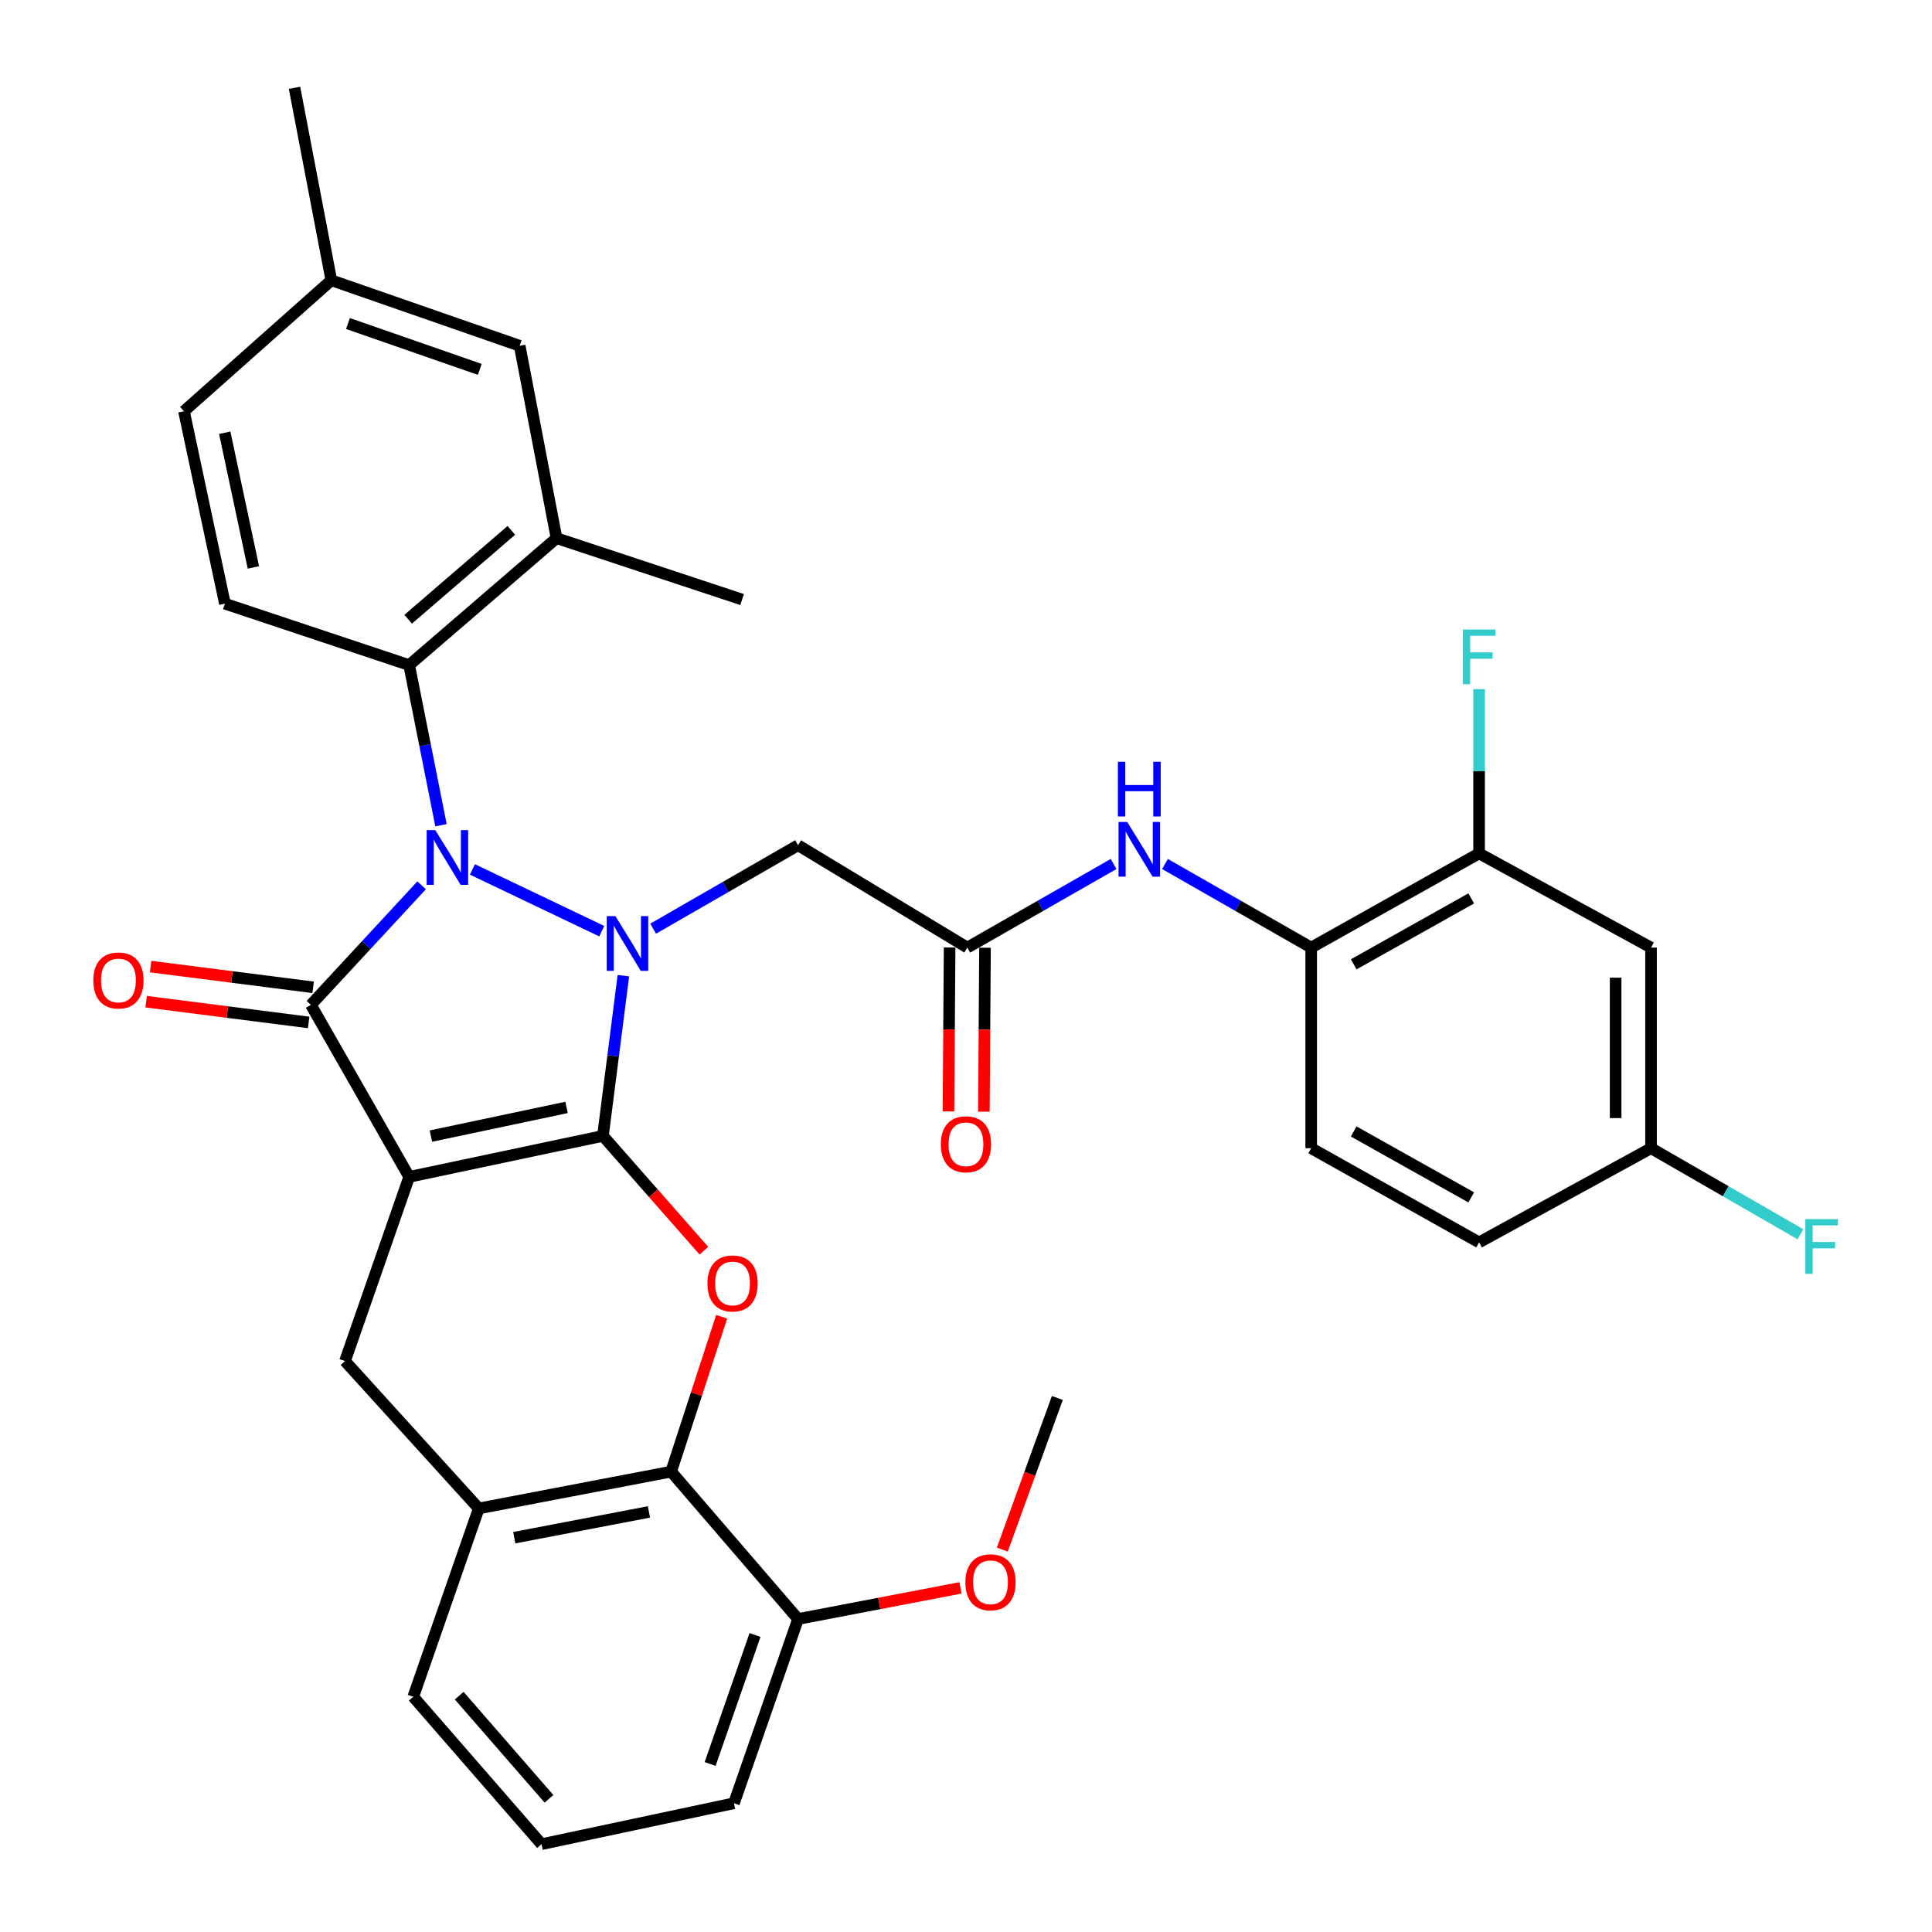 <?xml version='1.0' encoding='iso-8859-1'?>
<svg version='1.1' baseProfile='full'
              xmlns='http://www.w3.org/2000/svg'
                      xmlns:rdkit='http://www.rdkit.org/xml'
                      xmlns:xlink='http://www.w3.org/1999/xlink'
                  xml:space='preserve'
width='1000px' height='1000px' viewBox='0 0 1000 1000'>
<!-- END OF HEADER -->
<rect style='opacity:1.0;fill:#FFFFFF;stroke:none' width='1000' height='1000' x='0' y='0'> </rect>
<path class='bond-0' d='M 312.08,587.937 L 211.786,609.15' style='fill:none;fill-rule:evenodd;stroke:#000000;stroke-width:6px;stroke-linecap:butt;stroke-linejoin:miter;stroke-opacity:1' />
<path class='bond-0' d='M 293.244,573.193 L 223.038,588.042' style='fill:none;fill-rule:evenodd;stroke:#000000;stroke-width:6px;stroke-linecap:butt;stroke-linejoin:miter;stroke-opacity:1' />
<path class='bond-1' d='M 312.08,587.937 L 317.368,546.471' style='fill:none;fill-rule:evenodd;stroke:#000000;stroke-width:6px;stroke-linecap:butt;stroke-linejoin:miter;stroke-opacity:1' />
<path class='bond-1' d='M 317.368,546.471 L 322.657,505.005' style='fill:none;fill-rule:evenodd;stroke:#0000FF;stroke-width:6px;stroke-linecap:butt;stroke-linejoin:miter;stroke-opacity:1' />
<path class='bond-4' d='M 312.08,587.937 L 338.212,617.653' style='fill:none;fill-rule:evenodd;stroke:#000000;stroke-width:6px;stroke-linecap:butt;stroke-linejoin:miter;stroke-opacity:1' />
<path class='bond-4' d='M 338.212,617.653 L 364.343,647.369' style='fill:none;fill-rule:evenodd;stroke:#FF0000;stroke-width:6px;stroke-linecap:butt;stroke-linejoin:miter;stroke-opacity:1' />
<path class='bond-3' d='M 211.786,609.15 L 160.921,520.124' style='fill:none;fill-rule:evenodd;stroke:#000000;stroke-width:6px;stroke-linecap:butt;stroke-linejoin:miter;stroke-opacity:1' />
<path class='bond-7' d='M 211.786,609.15 L 178.571,704.487' style='fill:none;fill-rule:evenodd;stroke:#000000;stroke-width:6px;stroke-linecap:butt;stroke-linejoin:miter;stroke-opacity:1' />
<path class='bond-2' d='M 311.461,481.974 L 244.527,450.016' style='fill:none;fill-rule:evenodd;stroke:#0000FF;stroke-width:6px;stroke-linecap:butt;stroke-linejoin:miter;stroke-opacity:1' />
<path class='bond-6' d='M 338.07,480.683 L 375.573,459.087' style='fill:none;fill-rule:evenodd;stroke:#0000FF;stroke-width:6px;stroke-linecap:butt;stroke-linejoin:miter;stroke-opacity:1' />
<path class='bond-6' d='M 375.573,459.087 L 413.076,437.49' style='fill:none;fill-rule:evenodd;stroke:#000000;stroke-width:6px;stroke-linecap:butt;stroke-linejoin:miter;stroke-opacity:1' />
<path class='bond-5' d='M 228.255,427.134 L 220.02,385.692' style='fill:none;fill-rule:evenodd;stroke:#0000FF;stroke-width:6px;stroke-linecap:butt;stroke-linejoin:miter;stroke-opacity:1' />
<path class='bond-5' d='M 220.02,385.692 L 211.786,344.25' style='fill:none;fill-rule:evenodd;stroke:#000000;stroke-width:6px;stroke-linecap:butt;stroke-linejoin:miter;stroke-opacity:1' />
<path class='bond-35' d='M 218.234,458.236 L 189.577,489.18' style='fill:none;fill-rule:evenodd;stroke:#0000FF;stroke-width:6px;stroke-linecap:butt;stroke-linejoin:miter;stroke-opacity:1' />
<path class='bond-35' d='M 189.577,489.18 L 160.921,520.124' style='fill:none;fill-rule:evenodd;stroke:#000000;stroke-width:6px;stroke-linecap:butt;stroke-linejoin:miter;stroke-opacity:1' />
<path class='bond-15' d='M 162.081,511.037 L 120.025,505.669' style='fill:none;fill-rule:evenodd;stroke:#000000;stroke-width:6px;stroke-linecap:butt;stroke-linejoin:miter;stroke-opacity:1' />
<path class='bond-15' d='M 120.025,505.669 L 77.969,500.302' style='fill:none;fill-rule:evenodd;stroke:#FF0000;stroke-width:6px;stroke-linecap:butt;stroke-linejoin:miter;stroke-opacity:1' />
<path class='bond-15' d='M 159.761,529.211 L 117.705,523.844' style='fill:none;fill-rule:evenodd;stroke:#000000;stroke-width:6px;stroke-linecap:butt;stroke-linejoin:miter;stroke-opacity:1' />
<path class='bond-15' d='M 117.705,523.844 L 75.65,518.477' style='fill:none;fill-rule:evenodd;stroke:#FF0000;stroke-width:6px;stroke-linecap:butt;stroke-linejoin:miter;stroke-opacity:1' />
<path class='bond-8' d='M 373.521,681.552 L 360.451,721.633' style='fill:none;fill-rule:evenodd;stroke:#FF0000;stroke-width:6px;stroke-linecap:butt;stroke-linejoin:miter;stroke-opacity:1' />
<path class='bond-8' d='M 360.451,721.633 L 347.381,761.714' style='fill:none;fill-rule:evenodd;stroke:#000000;stroke-width:6px;stroke-linecap:butt;stroke-linejoin:miter;stroke-opacity:1' />
<path class='bond-11' d='M 211.786,344.25 L 288.057,278.555' style='fill:none;fill-rule:evenodd;stroke:#000000;stroke-width:6px;stroke-linecap:butt;stroke-linejoin:miter;stroke-opacity:1' />
<path class='bond-11' d='M 211.269,320.514 L 264.659,274.527' style='fill:none;fill-rule:evenodd;stroke:#000000;stroke-width:6px;stroke-linecap:butt;stroke-linejoin:miter;stroke-opacity:1' />
<path class='bond-16' d='M 211.786,344.25 L 116.418,312.461' style='fill:none;fill-rule:evenodd;stroke:#000000;stroke-width:6px;stroke-linecap:butt;stroke-linejoin:miter;stroke-opacity:1' />
<path class='bond-9' d='M 413.076,437.49 L 500.677,490.472' style='fill:none;fill-rule:evenodd;stroke:#000000;stroke-width:6px;stroke-linecap:butt;stroke-linejoin:miter;stroke-opacity:1' />
<path class='bond-36' d='M 178.571,704.487 L 247.809,780.769' style='fill:none;fill-rule:evenodd;stroke:#000000;stroke-width:6px;stroke-linecap:butt;stroke-linejoin:miter;stroke-opacity:1' />
<path class='bond-10' d='M 347.381,761.714 L 247.809,780.769' style='fill:none;fill-rule:evenodd;stroke:#000000;stroke-width:6px;stroke-linecap:butt;stroke-linejoin:miter;stroke-opacity:1' />
<path class='bond-10' d='M 335.889,782.568 L 266.189,795.906' style='fill:none;fill-rule:evenodd;stroke:#000000;stroke-width:6px;stroke-linecap:butt;stroke-linejoin:miter;stroke-opacity:1' />
<path class='bond-18' d='M 347.381,761.714 L 413.076,837.995' style='fill:none;fill-rule:evenodd;stroke:#000000;stroke-width:6px;stroke-linecap:butt;stroke-linejoin:miter;stroke-opacity:1' />
<path class='bond-12' d='M 500.677,490.472 L 538.533,468.837' style='fill:none;fill-rule:evenodd;stroke:#000000;stroke-width:6px;stroke-linecap:butt;stroke-linejoin:miter;stroke-opacity:1' />
<path class='bond-12' d='M 538.533,468.837 L 576.39,447.201' style='fill:none;fill-rule:evenodd;stroke:#0000FF;stroke-width:6px;stroke-linecap:butt;stroke-linejoin:miter;stroke-opacity:1' />
<path class='bond-20' d='M 491.516,490.409 L 491.223,532.837' style='fill:none;fill-rule:evenodd;stroke:#000000;stroke-width:6px;stroke-linecap:butt;stroke-linejoin:miter;stroke-opacity:1' />
<path class='bond-20' d='M 491.223,532.837 L 490.93,575.265' style='fill:none;fill-rule:evenodd;stroke:#FF0000;stroke-width:6px;stroke-linecap:butt;stroke-linejoin:miter;stroke-opacity:1' />
<path class='bond-20' d='M 509.838,490.536 L 509.545,532.964' style='fill:none;fill-rule:evenodd;stroke:#000000;stroke-width:6px;stroke-linecap:butt;stroke-linejoin:miter;stroke-opacity:1' />
<path class='bond-20' d='M 509.545,532.964 L 509.252,575.392' style='fill:none;fill-rule:evenodd;stroke:#FF0000;stroke-width:6px;stroke-linecap:butt;stroke-linejoin:miter;stroke-opacity:1' />
<path class='bond-29' d='M 247.809,780.769 L 213.903,878.253' style='fill:none;fill-rule:evenodd;stroke:#000000;stroke-width:6px;stroke-linecap:butt;stroke-linejoin:miter;stroke-opacity:1' />
<path class='bond-19' d='M 288.057,278.555 L 268.982,178.973' style='fill:none;fill-rule:evenodd;stroke:#000000;stroke-width:6px;stroke-linecap:butt;stroke-linejoin:miter;stroke-opacity:1' />
<path class='bond-30' d='M 288.057,278.555 L 384.127,310.324' style='fill:none;fill-rule:evenodd;stroke:#000000;stroke-width:6px;stroke-linecap:butt;stroke-linejoin:miter;stroke-opacity:1' />
<path class='bond-13' d='M 602.995,447.204 L 640.832,468.838' style='fill:none;fill-rule:evenodd;stroke:#0000FF;stroke-width:6px;stroke-linecap:butt;stroke-linejoin:miter;stroke-opacity:1' />
<path class='bond-13' d='M 640.832,468.838 L 678.668,490.472' style='fill:none;fill-rule:evenodd;stroke:#000000;stroke-width:6px;stroke-linecap:butt;stroke-linejoin:miter;stroke-opacity:1' />
<path class='bond-14' d='M 678.668,490.472 L 765.577,441.715' style='fill:none;fill-rule:evenodd;stroke:#000000;stroke-width:6px;stroke-linecap:butt;stroke-linejoin:miter;stroke-opacity:1' />
<path class='bond-14' d='M 700.669,499.138 L 761.505,465.008' style='fill:none;fill-rule:evenodd;stroke:#000000;stroke-width:6px;stroke-linecap:butt;stroke-linejoin:miter;stroke-opacity:1' />
<path class='bond-21' d='M 678.668,490.472 L 678.668,594.309' style='fill:none;fill-rule:evenodd;stroke:#000000;stroke-width:6px;stroke-linecap:butt;stroke-linejoin:miter;stroke-opacity:1' />
<path class='bond-17' d='M 765.577,441.715 L 854.572,490.472' style='fill:none;fill-rule:evenodd;stroke:#000000;stroke-width:6px;stroke-linecap:butt;stroke-linejoin:miter;stroke-opacity:1' />
<path class='bond-23' d='M 765.577,441.715 L 765.577,399.207' style='fill:none;fill-rule:evenodd;stroke:#000000;stroke-width:6px;stroke-linecap:butt;stroke-linejoin:miter;stroke-opacity:1' />
<path class='bond-23' d='M 765.577,399.207 L 765.577,356.699' style='fill:none;fill-rule:evenodd;stroke:#33CCCC;stroke-width:6px;stroke-linecap:butt;stroke-linejoin:miter;stroke-opacity:1' />
<path class='bond-24' d='M 116.418,312.461 L 95.225,212.859' style='fill:none;fill-rule:evenodd;stroke:#000000;stroke-width:6px;stroke-linecap:butt;stroke-linejoin:miter;stroke-opacity:1' />
<path class='bond-24' d='M 131.16,293.708 L 116.325,223.986' style='fill:none;fill-rule:evenodd;stroke:#000000;stroke-width:6px;stroke-linecap:butt;stroke-linejoin:miter;stroke-opacity:1' />
<path class='bond-39' d='M 854.572,490.472 L 854.572,594.309' style='fill:none;fill-rule:evenodd;stroke:#000000;stroke-width:6px;stroke-linecap:butt;stroke-linejoin:miter;stroke-opacity:1' />
<path class='bond-39' d='M 836.25,506.048 L 836.25,578.733' style='fill:none;fill-rule:evenodd;stroke:#000000;stroke-width:6px;stroke-linecap:butt;stroke-linejoin:miter;stroke-opacity:1' />
<path class='bond-28' d='M 413.076,837.995 L 455.11,829.941' style='fill:none;fill-rule:evenodd;stroke:#000000;stroke-width:6px;stroke-linecap:butt;stroke-linejoin:miter;stroke-opacity:1' />
<path class='bond-28' d='M 455.11,829.941 L 497.143,821.887' style='fill:none;fill-rule:evenodd;stroke:#FF0000;stroke-width:6px;stroke-linecap:butt;stroke-linejoin:miter;stroke-opacity:1' />
<path class='bond-32' d='M 413.076,837.995 L 379.893,933.363' style='fill:none;fill-rule:evenodd;stroke:#000000;stroke-width:6px;stroke-linecap:butt;stroke-linejoin:miter;stroke-opacity:1' />
<path class='bond-32' d='M 390.794,846.279 L 367.565,913.036' style='fill:none;fill-rule:evenodd;stroke:#000000;stroke-width:6px;stroke-linecap:butt;stroke-linejoin:miter;stroke-opacity:1' />
<path class='bond-38' d='M 268.982,178.973 L 171.497,145.067' style='fill:none;fill-rule:evenodd;stroke:#000000;stroke-width:6px;stroke-linecap:butt;stroke-linejoin:miter;stroke-opacity:1' />
<path class='bond-38' d='M 248.34,191.193 L 180.101,167.458' style='fill:none;fill-rule:evenodd;stroke:#000000;stroke-width:6px;stroke-linecap:butt;stroke-linejoin:miter;stroke-opacity:1' />
<path class='bond-26' d='M 678.668,594.309 L 765.577,643.056' style='fill:none;fill-rule:evenodd;stroke:#000000;stroke-width:6px;stroke-linecap:butt;stroke-linejoin:miter;stroke-opacity:1' />
<path class='bond-26' d='M 700.668,585.641 L 761.504,619.764' style='fill:none;fill-rule:evenodd;stroke:#000000;stroke-width:6px;stroke-linecap:butt;stroke-linejoin:miter;stroke-opacity:1' />
<path class='bond-22' d='M 854.572,594.309 L 765.577,643.056' style='fill:none;fill-rule:evenodd;stroke:#000000;stroke-width:6px;stroke-linecap:butt;stroke-linejoin:miter;stroke-opacity:1' />
<path class='bond-27' d='M 854.572,594.309 L 893.235,616.582' style='fill:none;fill-rule:evenodd;stroke:#000000;stroke-width:6px;stroke-linecap:butt;stroke-linejoin:miter;stroke-opacity:1' />
<path class='bond-27' d='M 893.235,616.582 L 931.898,638.855' style='fill:none;fill-rule:evenodd;stroke:#33CCCC;stroke-width:6px;stroke-linecap:butt;stroke-linejoin:miter;stroke-opacity:1' />
<path class='bond-25' d='M 95.225,212.859 L 171.497,145.067' style='fill:none;fill-rule:evenodd;stroke:#000000;stroke-width:6px;stroke-linecap:butt;stroke-linejoin:miter;stroke-opacity:1' />
<path class='bond-33' d='M 171.497,145.067 L 152.442,45.455' style='fill:none;fill-rule:evenodd;stroke:#000000;stroke-width:6px;stroke-linecap:butt;stroke-linejoin:miter;stroke-opacity:1' />
<path class='bond-34' d='M 518.796,802.054 L 533.036,762.819' style='fill:none;fill-rule:evenodd;stroke:#FF0000;stroke-width:6px;stroke-linecap:butt;stroke-linejoin:miter;stroke-opacity:1' />
<path class='bond-34' d='M 533.036,762.819 L 547.277,723.583' style='fill:none;fill-rule:evenodd;stroke:#000000;stroke-width:6px;stroke-linecap:butt;stroke-linejoin:miter;stroke-opacity:1' />
<path class='bond-37' d='M 213.903,878.253 L 280.291,954.545' style='fill:none;fill-rule:evenodd;stroke:#000000;stroke-width:6px;stroke-linecap:butt;stroke-linejoin:miter;stroke-opacity:1' />
<path class='bond-37' d='M 237.683,877.67 L 284.154,931.074' style='fill:none;fill-rule:evenodd;stroke:#000000;stroke-width:6px;stroke-linecap:butt;stroke-linejoin:miter;stroke-opacity:1' />
<path class='bond-31' d='M 280.291,954.545 L 379.893,933.363' style='fill:none;fill-rule:evenodd;stroke:#000000;stroke-width:6px;stroke-linecap:butt;stroke-linejoin:miter;stroke-opacity:1' />
<path  class='atom-2' d='M 318.523 474.175
L 327.803 489.175
Q 328.723 490.655, 330.203 493.335
Q 331.683 496.015, 331.763 496.175
L 331.763 474.175
L 335.523 474.175
L 335.523 502.495
L 331.643 502.495
L 321.683 486.095
Q 320.523 484.175, 319.283 481.975
Q 318.083 479.775, 317.723 479.095
L 317.723 502.495
L 314.043 502.495
L 314.043 474.175
L 318.523 474.175
' fill='#0000FF'/>
<path  class='atom-3' d='M 225.314 429.672
L 234.594 444.672
Q 235.514 446.152, 236.994 448.832
Q 238.474 451.512, 238.554 451.672
L 238.554 429.672
L 242.314 429.672
L 242.314 457.992
L 238.434 457.992
L 228.474 441.592
Q 227.314 439.672, 226.074 437.472
Q 224.874 435.272, 224.514 434.592
L 224.514 457.992
L 220.834 457.992
L 220.834 429.672
L 225.314 429.672
' fill='#0000FF'/>
<path  class='atom-5' d='M 366.17 664.309
Q 366.17 657.509, 369.53 653.709
Q 372.89 649.909, 379.17 649.909
Q 385.45 649.909, 388.81 653.709
Q 392.17 657.509, 392.17 664.309
Q 392.17 671.189, 388.77 675.109
Q 385.37 678.989, 379.17 678.989
Q 372.93 678.989, 369.53 675.109
Q 366.17 671.229, 366.17 664.309
M 379.17 675.789
Q 383.49 675.789, 385.81 672.909
Q 388.17 669.989, 388.17 664.309
Q 388.17 658.749, 385.81 655.949
Q 383.49 653.109, 379.17 653.109
Q 374.85 653.109, 372.49 655.909
Q 370.17 658.709, 370.17 664.309
Q 370.17 670.029, 372.49 672.909
Q 374.85 675.789, 379.17 675.789
' fill='#FF0000'/>
<path  class='atom-13' d='M 583.433 425.438
L 592.713 440.438
Q 593.633 441.918, 595.113 444.598
Q 596.593 447.278, 596.673 447.438
L 596.673 425.438
L 600.433 425.438
L 600.433 453.758
L 596.553 453.758
L 586.593 437.358
Q 585.433 435.438, 584.193 433.238
Q 582.993 431.038, 582.633 430.358
L 582.633 453.758
L 578.953 453.758
L 578.953 425.438
L 583.433 425.438
' fill='#0000FF'/>
<path  class='atom-13' d='M 578.613 394.286
L 582.453 394.286
L 582.453 406.326
L 596.933 406.326
L 596.933 394.286
L 600.773 394.286
L 600.773 422.606
L 596.933 422.606
L 596.933 409.526
L 582.453 409.526
L 582.453 422.606
L 578.613 422.606
L 578.613 394.286
' fill='#0000FF'/>
<path  class='atom-16' d='M 48.298 507.49
Q 48.298 500.69, 51.658 496.89
Q 55.018 493.09, 61.298 493.09
Q 67.578 493.09, 70.938 496.89
Q 74.298 500.69, 74.298 507.49
Q 74.298 514.37, 70.898 518.29
Q 67.498 522.17, 61.298 522.17
Q 55.058 522.17, 51.658 518.29
Q 48.298 514.41, 48.298 507.49
M 61.298 518.97
Q 65.618 518.97, 67.938 516.09
Q 70.298 513.17, 70.298 507.49
Q 70.298 501.93, 67.938 499.13
Q 65.618 496.29, 61.298 496.29
Q 56.978 496.29, 54.618 499.09
Q 52.298 501.89, 52.298 507.49
Q 52.298 513.21, 54.618 516.09
Q 56.978 518.97, 61.298 518.97
' fill='#FF0000'/>
<path  class='atom-21' d='M 486.975 592.272
Q 486.975 585.472, 490.335 581.672
Q 493.695 577.872, 499.975 577.872
Q 506.255 577.872, 509.615 581.672
Q 512.975 585.472, 512.975 592.272
Q 512.975 599.152, 509.575 603.072
Q 506.175 606.952, 499.975 606.952
Q 493.735 606.952, 490.335 603.072
Q 486.975 599.192, 486.975 592.272
M 499.975 603.752
Q 504.295 603.752, 506.615 600.872
Q 508.975 597.952, 508.975 592.272
Q 508.975 586.712, 506.615 583.912
Q 504.295 581.072, 499.975 581.072
Q 495.655 581.072, 493.295 583.872
Q 490.975 586.672, 490.975 592.272
Q 490.975 597.992, 493.295 600.872
Q 495.655 603.752, 499.975 603.752
' fill='#FF0000'/>
<path  class='atom-24' d='M 757.157 325.836
L 773.997 325.836
L 773.997 329.076
L 760.957 329.076
L 760.957 337.676
L 772.557 337.676
L 772.557 340.956
L 760.957 340.956
L 760.957 354.156
L 757.157 354.156
L 757.157 325.836
' fill='#33CCCC'/>
<path  class='atom-28' d='M 934.445 631.014
L 951.285 631.014
L 951.285 634.254
L 938.245 634.254
L 938.245 642.854
L 949.845 642.854
L 949.845 646.134
L 938.245 646.134
L 938.245 659.334
L 934.445 659.334
L 934.445 631.014
' fill='#33CCCC'/>
<path  class='atom-29' d='M 499.678 818.99
Q 499.678 812.19, 503.038 808.39
Q 506.398 804.59, 512.678 804.59
Q 518.958 804.59, 522.318 808.39
Q 525.678 812.19, 525.678 818.99
Q 525.678 825.87, 522.278 829.79
Q 518.878 833.67, 512.678 833.67
Q 506.438 833.67, 503.038 829.79
Q 499.678 825.91, 499.678 818.99
M 512.678 830.47
Q 516.998 830.47, 519.318 827.59
Q 521.678 824.67, 521.678 818.99
Q 521.678 813.43, 519.318 810.63
Q 516.998 807.79, 512.678 807.79
Q 508.358 807.79, 505.998 810.59
Q 503.678 813.39, 503.678 818.99
Q 503.678 824.71, 505.998 827.59
Q 508.358 830.47, 512.678 830.47
' fill='#FF0000'/>
</svg>
